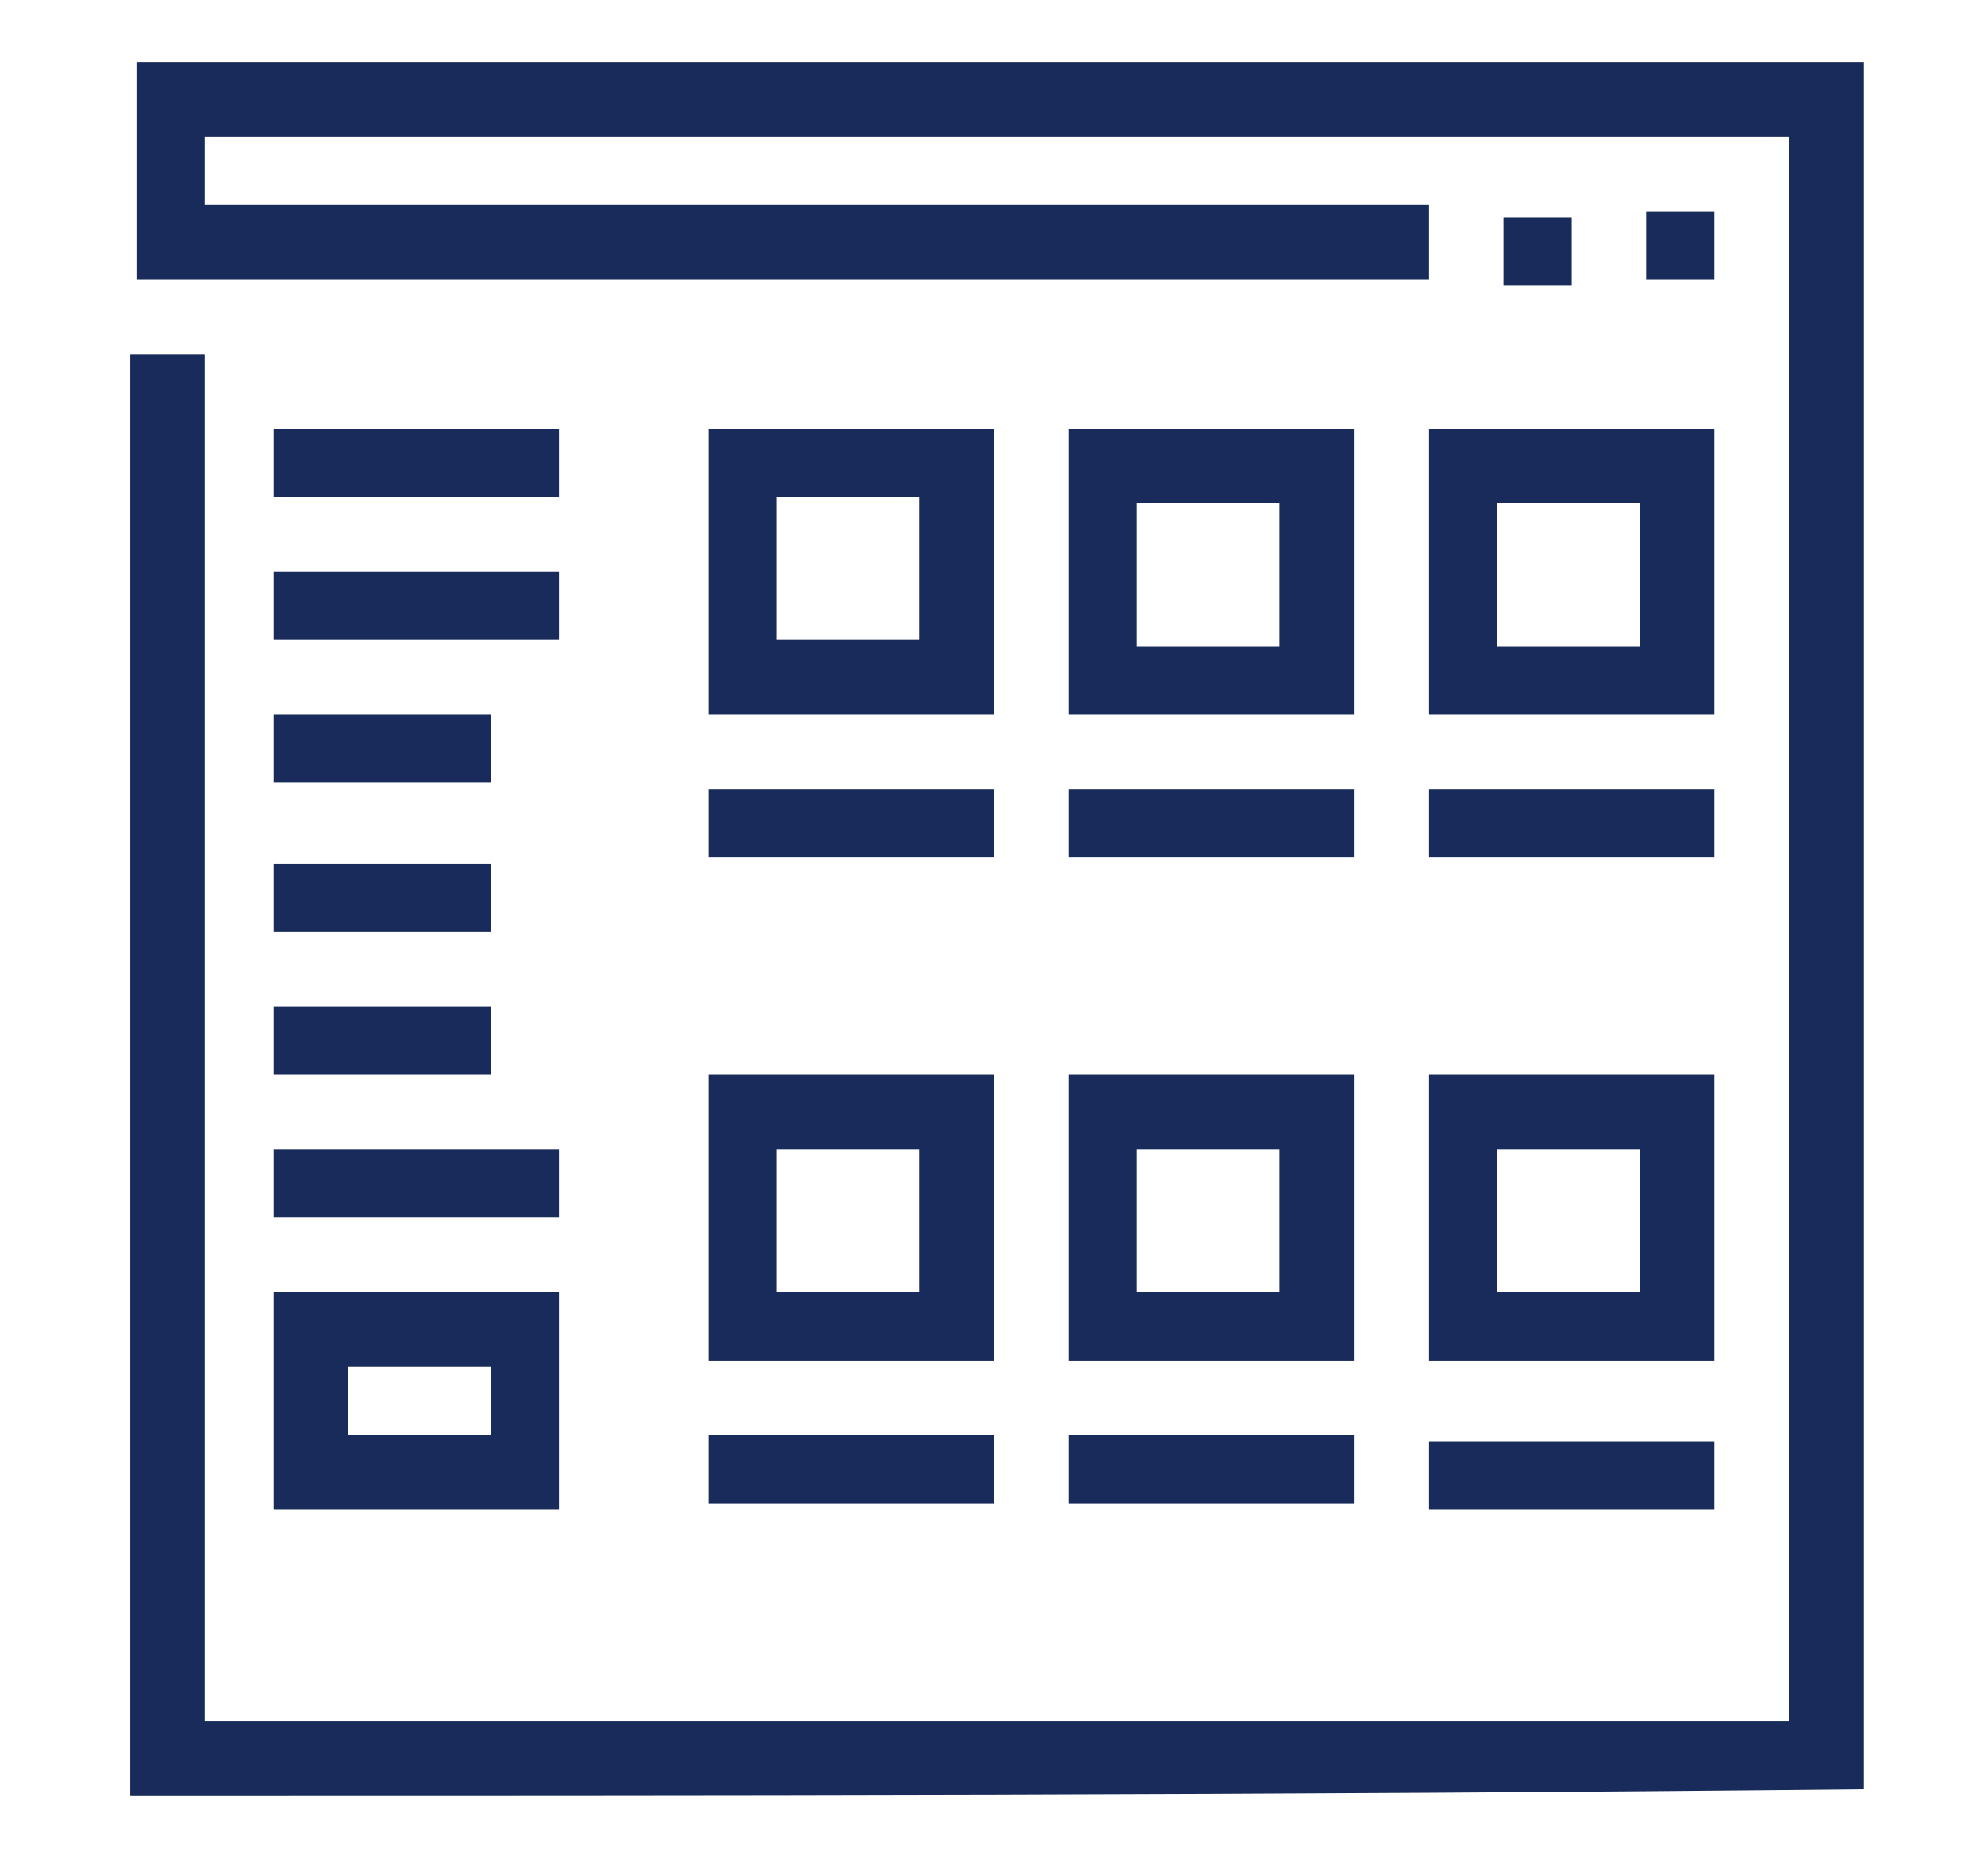 <?xml version="1.0" encoding="utf-8"?>
<!-- Generator: Adobe Illustrator 27.1.1, SVG Export Plug-In . SVG Version: 6.00 Build 0)  -->
<svg version="1.1" id="Layer_1" xmlns="http://www.w3.org/2000/svg" xmlns:xlink="http://www.w3.org/1999/xlink" x="0px" y="0px"
	 viewBox="0 0 32 30" style="enable-background:new 0 0 32 30;" xml:space="preserve">
<style type="text/css">
	.st0{fill:#192B5A;}
</style>
<g id="wewRN7_00000067207161301495452570000009609413389384588178_">
	<g>
		<path class="st0" d="M2.1,28.9c0-0.1,0-0.1,0-0.2c0-7.6,0-15.2,0-22.8c0-0.1,0-0.1,0-0.2c0.4,0,0.8,0,1.2,0c0,7.3,0,14.7,0,22
			c8.5,0,17,0,25.5,0c0-8.5,0-17,0-25.5c-8.5,0-17,0-25.5,0c0,0.4,0,0.8,0,1.1c6.6,0,13.1,0,19.7,0c0,0.4,0,0.8,0,1.2
			c-6.9,0-13.9,0-20.8,0c0-1.1,0-2.3,0-3.5c0.1,0,0.1,0,0.2,0c9.1,0,18.3,0,27.4,0c0.1,0,0.1,0,0.2,0c0,9.3,0,18.5,0,27.8
			C20.6,28.9,11.4,28.9,2.1,28.9z"/>
		<path class="st0" d="M11.4,11.5c0-1.5,0-3.1,0-4.6c1.5,0,3.1,0,4.6,0c0,1.5,0,3.1,0,4.6C14.5,11.5,12.9,11.5,11.4,11.5z M12.5,8
			c0,0.8,0,1.5,0,2.3c0.8,0,1.5,0,2.3,0c0-0.8,0-1.5,0-2.3C14.1,8,13.3,8,12.5,8z"/>
		<path class="st0" d="M27.6,11.5c-1.5,0-3.1,0-4.6,0c0-1.5,0-3.1,0-4.6c1.5,0,3.1,0,4.6,0C27.6,8.4,27.6,10,27.6,11.5z M26.4,10.4
			c0-0.8,0-1.5,0-2.3c-0.8,0-1.5,0-2.3,0c0,0.8,0,1.5,0,2.3C24.9,10.4,25.7,10.4,26.4,10.4z"/>
		<path class="st0" d="M27.6,21.9c-1.5,0-3.1,0-4.6,0c0-1.5,0-3.1,0-4.6c1.5,0,3.1,0,4.6,0C27.6,18.9,27.6,20.4,27.6,21.9z
			 M26.4,20.8c0-0.8,0-1.5,0-2.3c-0.8,0-1.5,0-2.3,0c0,0.8,0,1.5,0,2.3C24.9,20.8,25.7,20.8,26.4,20.8z"/>
		<path class="st0" d="M16,21.9c-1.5,0-3.1,0-4.6,0c0-1.5,0-3.1,0-4.6c1.5,0,3.1,0,4.6,0C16,18.9,16,20.4,16,21.9z M14.8,18.5
			c-0.8,0-1.5,0-2.3,0c0,0.8,0,1.5,0,2.3c0.8,0,1.5,0,2.3,0C14.8,20,14.8,19.3,14.8,18.5z"/>
		<path class="st0" d="M17.2,6.9c1.5,0,3.1,0,4.6,0c0,1.5,0,3.1,0,4.6c-1.5,0-3.1,0-4.6,0C17.2,10,17.2,8.4,17.2,6.9z M20.6,8.1
			c-0.8,0-1.5,0-2.3,0c0,0.8,0,1.5,0,2.3c0.8,0,1.5,0,2.3,0C20.6,9.6,20.6,8.8,20.6,8.1z"/>
		<path class="st0" d="M21.8,21.9c-1.5,0-3.1,0-4.6,0c0-1.5,0-3.1,0-4.6c1.5,0,3.1,0,4.6,0C21.8,18.9,21.8,20.4,21.8,21.9z
			 M20.6,20.8c0-0.8,0-1.5,0-2.3c-0.8,0-1.5,0-2.3,0c0,0.8,0,1.5,0,2.3C19.1,20.8,19.9,20.8,20.6,20.8z"/>
		<path class="st0" d="M9,20.8c0,1.2,0,2.3,0,3.5c-1.5,0-3.1,0-4.6,0c0-1.2,0-2.3,0-3.5C6,20.8,7.5,20.8,9,20.8z M7.9,22
			c-0.8,0-1.5,0-2.3,0c0,0.4,0,0.8,0,1.1c0.8,0,1.5,0,2.3,0C7.9,22.7,7.9,22.4,7.9,22z"/>
		<path class="st0" d="M9,6.9C9,7.3,9,7.6,9,8C7.5,8,6,8,4.4,8c0-0.4,0-0.8,0-1.1C6,6.9,7.5,6.9,9,6.9z"/>
		<path class="st0" d="M4.4,19.6c0-0.4,0-0.8,0-1.1c1.5,0,3.1,0,4.6,0c0,0.4,0,0.8,0,1.1C7.5,19.6,6,19.6,4.4,19.6z"/>
		<path class="st0" d="M27.6,24.3c-1.5,0-3.1,0-4.6,0c0-0.4,0-0.8,0-1.1c1.5,0,3.1,0,4.6,0C27.6,23.5,27.6,23.9,27.6,24.3z"/>
		<path class="st0" d="M27.6,13.8c-1.5,0-3.1,0-4.6,0c0-0.4,0-0.8,0-1.1c1.5,0,3.1,0,4.6,0C27.6,13.1,27.6,13.4,27.6,13.8z"/>
		<path class="st0" d="M16,12.7c0,0.4,0,0.8,0,1.1c-1.5,0-3.1,0-4.6,0c0-0.4,0-0.7,0-1.1C12.9,12.7,14.4,12.7,16,12.7z"/>
		<path class="st0" d="M4.4,9.2c1.6,0,3.1,0,4.6,0c0,0.4,0,0.8,0,1.1c-1.5,0-3.1,0-4.6,0C4.4,10,4.4,9.6,4.4,9.2z"/>
		<path class="st0" d="M11.4,23.1c1.6,0,3.1,0,4.6,0c0,0.4,0,0.8,0,1.1c-1.5,0-3.1,0-4.6,0C11.4,23.9,11.4,23.5,11.4,23.1z"/>
		<path class="st0" d="M17.2,23.1c1.5,0,3.1,0,4.6,0c0,0.4,0,0.8,0,1.1c-1.5,0-3.1,0-4.6,0C17.2,23.9,17.2,23.5,17.2,23.1z"/>
		<path class="st0" d="M17.2,12.7c1.5,0,3.1,0,4.6,0c0,0.4,0,0.8,0,1.1c-1.5,0-3.1,0-4.6,0C17.2,13.5,17.2,13.1,17.2,12.7z"/>
		<path class="st0" d="M4.4,15c0-0.4,0-0.8,0-1.1c1.2,0,2.3,0,3.5,0c0,0.4,0,0.8,0,1.1C6.7,15,5.6,15,4.4,15z"/>
		<path class="st0" d="M7.9,11.5c0,0.4,0,0.8,0,1.1c-1.2,0-2.3,0-3.5,0c0-0.4,0-0.8,0-1.1C5.6,11.5,6.7,11.5,7.9,11.5z"/>
		<path class="st0" d="M4.4,16.2c1.2,0,2.3,0,3.5,0c0,0.4,0,0.8,0,1.1c-1.2,0-2.3,0-3.5,0C4.4,16.9,4.4,16.6,4.4,16.2z"/>
		<path class="st0" d="M27.6,3.4c0,0.4,0,0.8,0,1.1c-0.4,0-0.8,0-1.1,0c0-0.4,0-0.8,0-1.1C26.8,3.4,27.2,3.4,27.6,3.4z"/>
		<path class="st0" d="M25.3,4.6c-0.4,0-0.8,0-1.1,0c0-0.4,0-0.8,0-1.1c0.4,0,0.8,0,1.1,0C25.3,3.8,25.3,4.2,25.3,4.6z"/>
	</g>
</g>
</svg>
